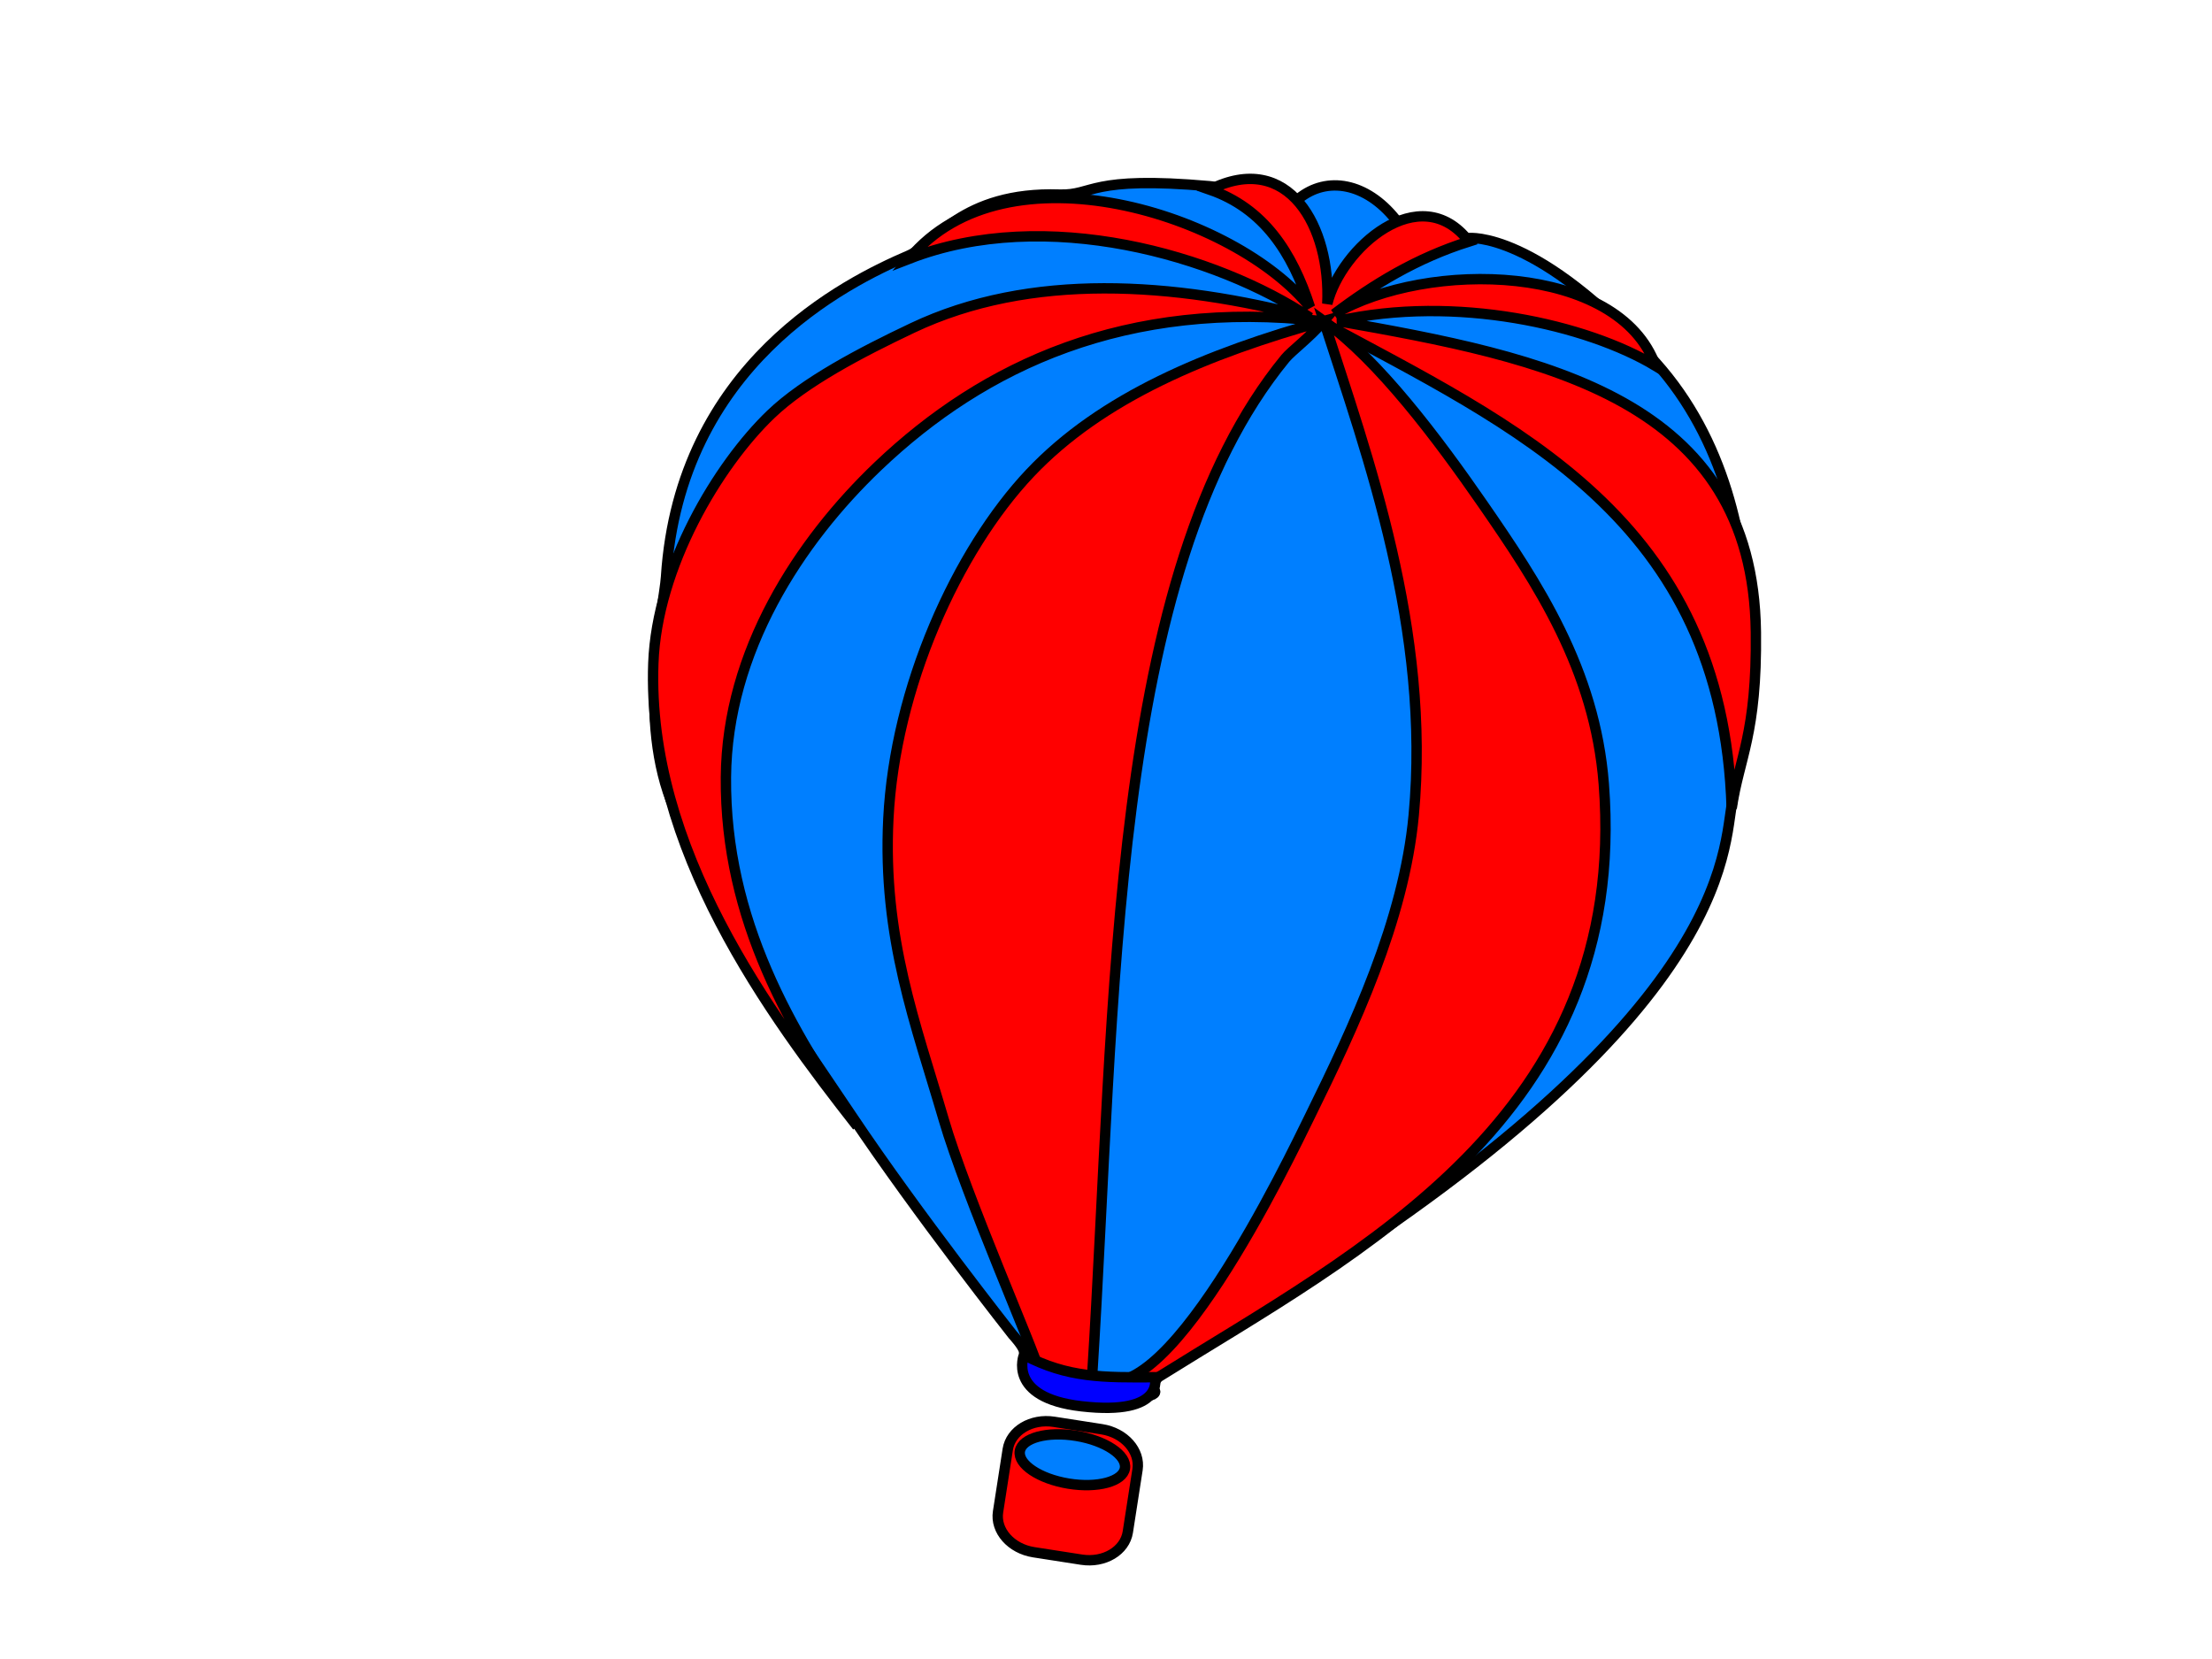 <?xml version="1.0"?><svg width="640" height="480" xmlns="http://www.w3.org/2000/svg">
 <title>hot air balloon grey</title>
 <g>
  <path id="svg_1" clip-rule="evenodd" fill="#007fff" fill-rule="evenodd" stroke="#000000" stroke-width="3" d="m334.121,397.474c4.308,-1.951 13.434,-8.286 13.434,-8.286c150.833,-88.167 150.821,-139.82 153.475,-156.311c1.928,-11.983 17.941,-83.381 -22,-128c-34.168,-38.167 -54,-36 -54,-36c0,0 -12.1,5.988 -21.307,-5.485c-8.373,-10.432 -19.705,-12.632 -27.984,-5.907c-6.805,5.528 -17.475,-2.875 -25.709,-3.607c-35.022,-3.117 -33.532,2.741 -43.5,2.418c-28.334,-0.918 -36.383,14.531 -43.5,17.582c-18.432,7.899 -66.346,31.659 -70.326,92.998c-0.552,8.502 -8.708,41.327 2.373,67.104c17.787,41.375 32.104,60.108 51.278,88.753c19.174,28.645 46.663,63.47 46.663,63.47c0,0 3.134,3.353 3.243,4.815c0.249,3.33 9.762,6.093 21.534,7.658c6.319,0.84 10.79,1.303 16.326,-1.202z"/>
  <path id="svg_2" clip-rule="evenodd" fill="#ff0000" fill-rule="evenodd" stroke="#000000" stroke-width="3" d="m501.029,233.877c-2.586,-84.082 -62.814,-110.518 -119,-141c-56.081,-6.3 -97.223,12.67 -128,42c-22.754,21.685 -43.708,53.596 -44,90c-0.332,41.403 19.17,73.949 38,101c-25.14,-32.089 -60.967,-80.434 -59,-134c1.025,-27.92 18.743,-57.382 34,-72c9.787,-9.377 25.943,-17.864 41,-25c33.965,-16.096 75.278,-13.443 115,-3c-27.004,-17.971 -76.451,-32.383 -116,-17c28.142,-34.029 94.458,-12.773 116,14c-5.141,-15.859 -13.402,-28.598 -29,-34c22.862,-11.492 35.036,10.891 34,33c3.877,-15.937 26.834,-36.451 41,-18c-15.205,4.796 -27.611,12.39 -39,21c27.182,-15.863 82.359,-14.651 93,15c-19.838,-11.938 -57.875,-20.658 -92,-13c59.771,10.562 120.186,22.316 121,90c0.356,29.659 -4.886,36.447 -7,51z"/>
  <path id="svg_3" clip-rule="evenodd" fill="#ff0000" fill-rule="evenodd" stroke="#000000" stroke-width="3" d="m334.196,402.878c0.405,-0.973 -2.472,-0.467 0.925,-4.404c58.092,-36.351 136.331,-75.241 128.909,-171.597c-2.557,-33.195 -19.268,-58.244 -35,-81c-13.201,-19.093 -30.139,-41.582 -46,-53c12.691,39.307 30.994,89.392 26,143c-2.838,30.465 -17.383,61.369 -30,87c-5.881,11.944 -43.109,90.263 -63.023,74.984c6.845,-107.867 4.952,-232.104 55.857,-294.15c1.766,-2.152 7,-6 11.166,-10.834c-33.722,9.425 -64.235,22.035 -85,44c-21.179,22.401 -39.113,62.144 -41,100c-1.723,34.578 7.962,59.46 16,87c6.503,22.279 26.706,68.141 27.321,71.992c0.554,3.473 32.179,11.008 33.845,7.009zm-12.167,3.999"/>
  <path id="svg_4" clip-rule="evenodd" fill="#ff0000" fill-rule="evenodd" stroke="#000000" stroke-width="3" d="m326.315,443.26c-0.846,5.437 -6.84,9.018 -13.389,8l-13.832,-2.151c-6.549,-1.018 -11.174,-6.248 -10.328,-11.686l2.805,-18.047c0.846,-5.437 6.84,-9.019 13.389,-8.001l13.832,2.151c6.549,1.018 11.174,6.25 10.328,11.687l-2.805,18.047z"/>
  <ellipse id="svg_5" clip-rule="evenodd" fill="#007fff" fill-rule="evenodd" stroke="#000000" stroke-width="3" transform="matrix(0.987, 0.162, -0.162, 0.987, 102.388, -63.046)" cx="283.702" cy="445.221" rx="15.402" ry="6.999"/>
  <path id="svg_6" clip-rule="evenodd" fill="#0000ff" fill-rule="evenodd" stroke="#000000" stroke-width="3" d="m334.121,398.474c0,0 3.278,11.233 -21.258,8.403c-21.667,-2.499 -16.603,-14.859 -16.603,-14.859c12.683,6.693 22.936,6.54 37.861,6.456z"/>
  <title>Layer 1</title>
 </g>
</svg>